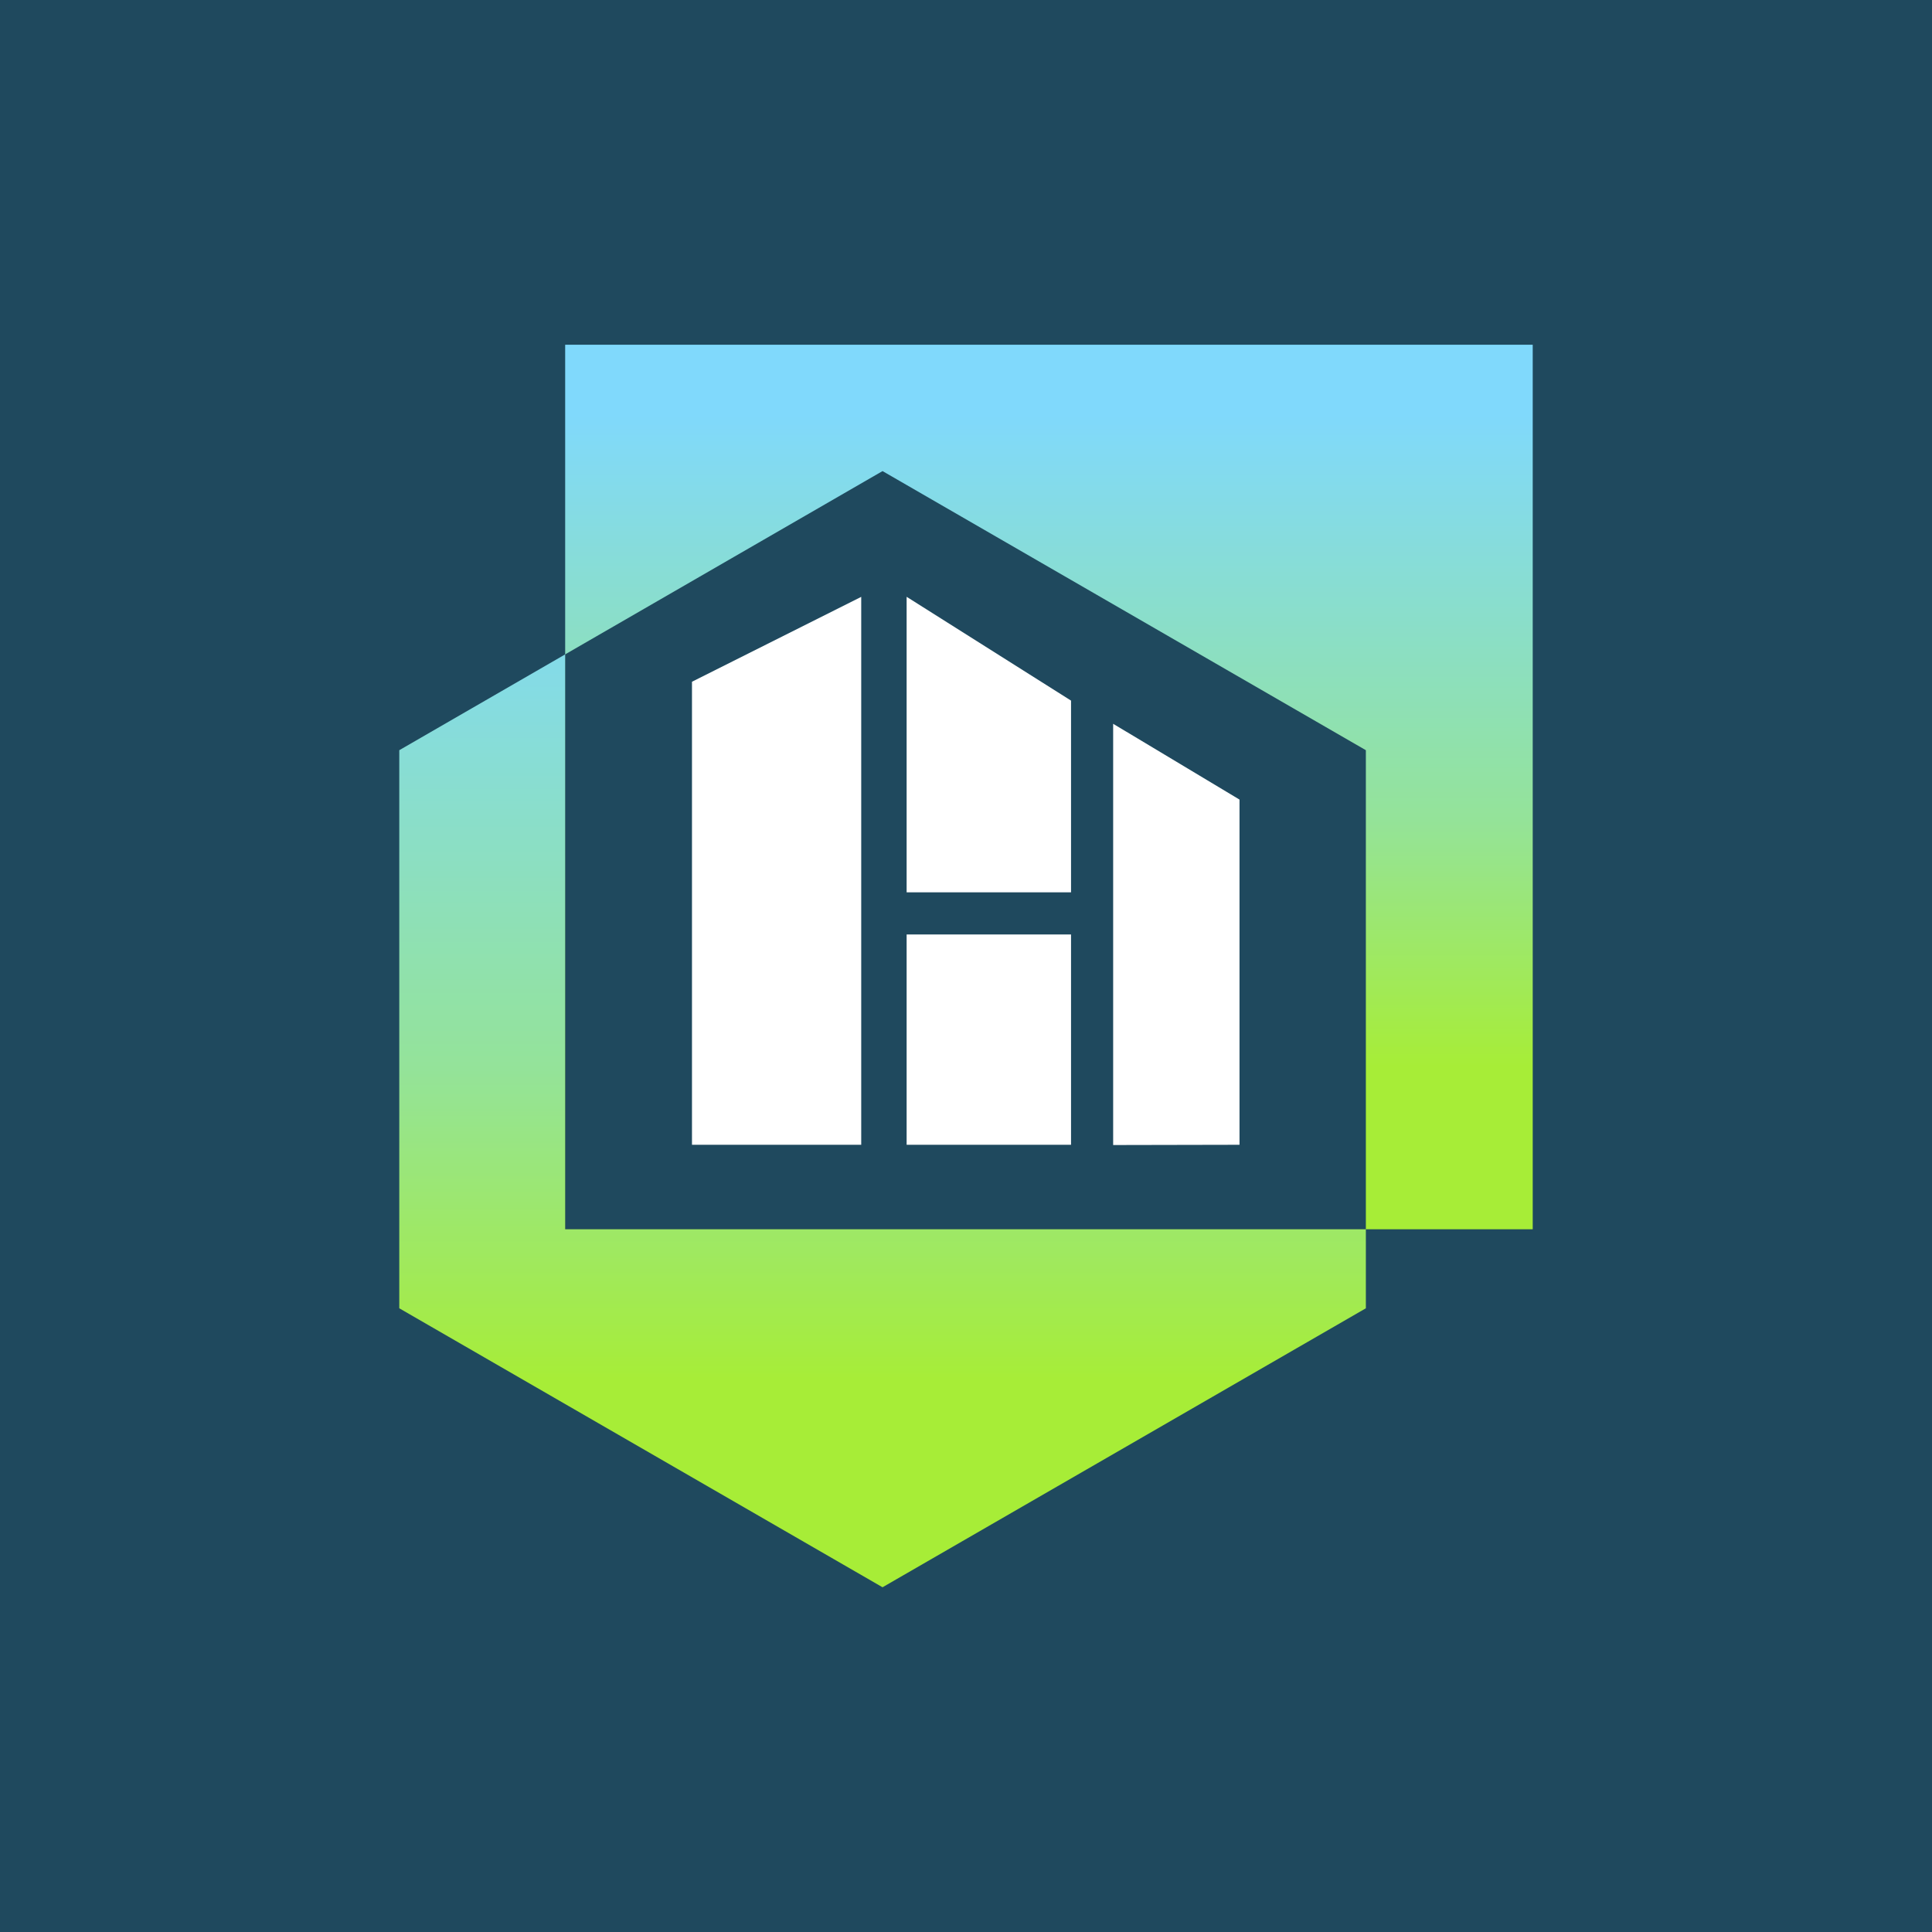 <?xml version="1.0" encoding="UTF-8"?> <svg xmlns="http://www.w3.org/2000/svg" xmlns:xlink="http://www.w3.org/1999/xlink" xml:space="preserve" width="300px" height="300px" version="1.1" style="shape-rendering:geometricPrecision; text-rendering:geometricPrecision; image-rendering:optimizeQuality; fill-rule:evenodd; clip-rule:evenodd" viewBox="0 0 300 300"> <defs> <style type="text/css"> .fil0 {fill:#1F495E} .fil3 {fill:#1F495E} .fil5 {fill:#59798D} .fil7 {fill:#A7ED37} .fil6 {fill:#B3CEDB} .fil9 {fill:#EAEDF5} .fil8 {fill:#F5F6FA} .fil4 {fill:white} .fil1 {fill:url(#id0)} .fil2 {fill:url(#id1)} </style> <linearGradient id="id0" gradientUnits="userSpaceOnUse" x1="133.01" y1="214.57" x2="133.01" y2="86.84"> <stop offset="0" style="stop-opacity:1; stop-color:#A7ED37"></stop> <stop offset="0.38" style="stop-opacity:1; stop-color:#94E399"></stop> <stop offset="1" style="stop-opacity:1; stop-color:#80D9FC"></stop> </linearGradient> <linearGradient id="id1" gradientUnits="userSpaceOnUse" xlink:href="#id0" x1="158.84" y1="165.6" x2="158.84" y2="64.39"> </linearGradient> </defs> <g id="Слой_x0020_1">  <rect class="fil0" width="300" height="300"></rect> <g id="_2540180925232"> <polygon class="fil1" points="212.09,203.15 212.09,116.49 137.04,73.15 62,116.49 62,203.15 137.04,246.47 "></polygon> <polygon class="fil2" points="238,190.88 87.76,190.88 87.76,53.53 238,53.53 "></polygon> <polygon class="fil3" points="212.09,190.88 87.76,190.88 87.76,101.61 137.04,73.15 212.09,116.49 "></polygon> <path class="fil4" d="M140.78 138.56l0 -45.89 25.53 16.12 0 29.77 -25.53 0zm-33.33 -32.7l26.28 -13.18c0,30.54 0,54.54 0,85.08l-26.28 0 0 -71.9zm85.02 71.9l-19.62 0.04 0 -65.41 19.62 11.77 0 53.6zm-26.16 0l-25.53 0 0 -32.66 25.53 0 0 32.66z"></path> </g> <rect class="fil0" x="-643.09" y="-4.69" width="179.09" height="156.54"></rect> <rect class="fil5" x="-643.09" y="151.85" width="179.09" height="156.54"></rect> <rect class="fil6" x="-643.09" y="308.38" width="179.09" height="156.54"></rect> <rect class="fil7" x="-464" y="-4.69" width="179.09" height="156.54"></rect> <rect class="fil8" x="-464" y="151.85" width="179.09" height="156.54"></rect> <rect class="fil9" x="-464" y="308.38" width="179.09" height="156.54"></rect> </g> </svg> 